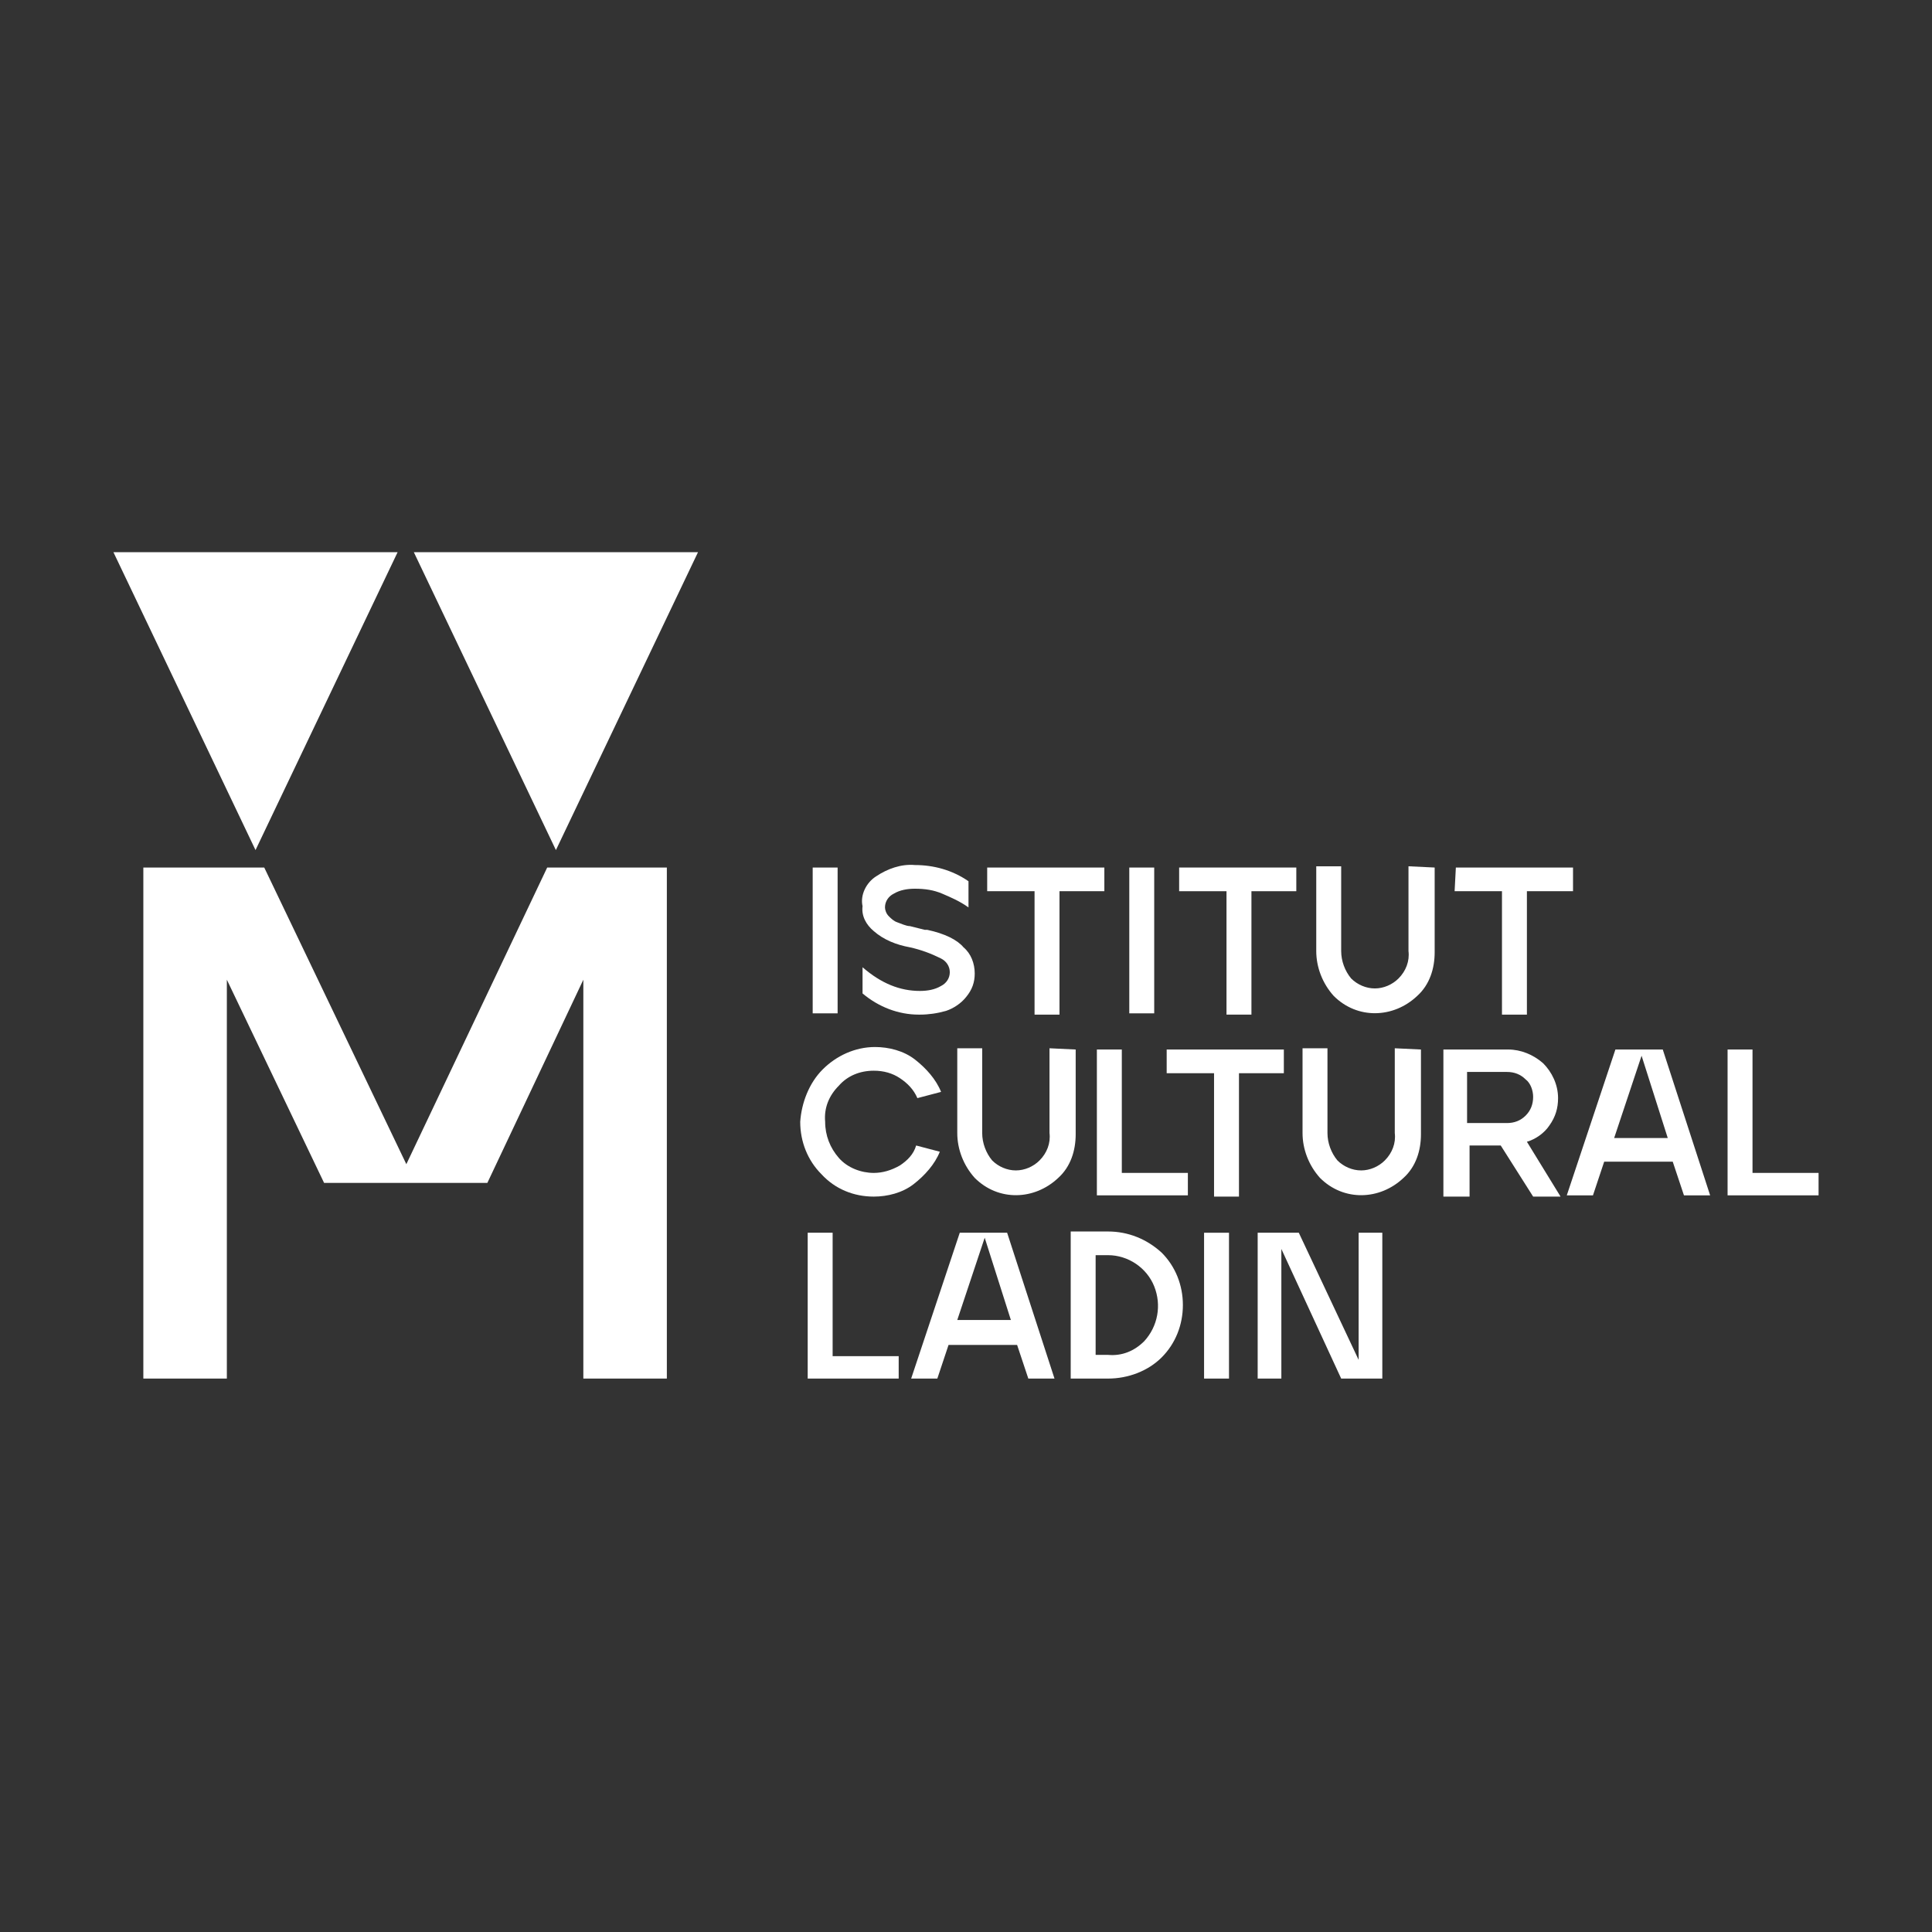<?xml version="1.0" encoding="utf-8"?>
<!-- Generator: Adobe Illustrator 27.3.0, SVG Export Plug-In . SVG Version: 6.00 Build 0)  -->
<svg version="1.1" id="Livello_1" xmlns="http://www.w3.org/2000/svg" xmlns:xlink="http://www.w3.org/1999/xlink" x="0px" y="0px"
	 viewBox="0 0 155 155" style="enable-background:new 0 0 155 155;" xml:space="preserve">
<rect x="0" y="0" width="155" height="155" fill="#333333" stroke="none"/>
<style type="text/css">
	.st0{fill:#FFFFFF;}
</style>
<g>
	<g>
		<polygon class="st0" points="32.6,93.4 21.2,69.6 11.5,69.6 11.5,110.6 18.2,110.6 18.2,78.6 26,94.9 39.1,94.9 46.8,78.6 
			46.8,110.6 53.5,110.6 53.5,69.6 43.9,69.6 		"/>
		<polygon class="st0" points="31.9,44.3 9.1,44.3 20.5,68.2 		"/>
		<polygon class="st0" points="56,44.3 33.2,44.3 44.6,68.2 		"/>
	</g>
	<g>
		<path class="st0" d="M65.2,81.3V69.6h2v11.7H65.2z"/>
		<path class="st0" d="M70.3,70.3c0.9-0.6,2-1,3.1-0.9c1.5,0,3,0.4,4.3,1.3v2.1c-0.7-0.5-1.4-0.8-2.1-1.1s-1.4-0.4-2.2-0.4
			c-0.6,0-1.2,0.1-1.7,0.4c-0.4,0.2-0.7,0.6-0.7,1.1c0,0.2,0.1,0.5,0.3,0.7c0.2,0.2,0.4,0.4,0.7,0.5c0.3,0.1,0.7,0.3,1,0.3
			c0.4,0.1,0.8,0.2,1.2,0.3c0.1,0,0.1,0,0.2,0c1.4,0.3,2.4,0.8,2.9,1.4c0.6,0.5,0.9,1.3,0.9,2.1c0,0.7-0.2,1.3-0.7,1.9
			c-0.4,0.5-1,0.9-1.6,1.1c-0.7,0.2-1.4,0.3-2.1,0.3h-0.1c-1.6,0-3.2-0.6-4.5-1.7v-2.1c1.5,1.3,3,1.9,4.6,1.9c0.6,0,1.2-0.1,1.7-0.4
			c0.4-0.2,0.7-0.6,0.7-1.1s-0.3-0.9-0.7-1.1c-0.8-0.4-1.6-0.7-2.5-0.9c-1.1-0.2-2.1-0.6-2.9-1.3c-0.6-0.5-1-1.2-0.9-2
			C69,71.8,69.5,70.8,70.3,70.3z"/>
		<path class="st0" d="M79.2,69.6h9.4v1.9H85v9.9h-2v-9.9h-3.8V69.6z"/>
		<path class="st0" d="M90.6,81.3V69.6h2v11.7H90.6z"/>
		<path class="st0" d="M94.6,69.6h9.4v1.9h-3.6v9.9h-2v-9.9h-3.8V69.6z"/>
		<path class="st0" d="M115.1,69.6v6.8c0,1.3-0.4,2.6-1.4,3.5c-1.9,1.8-4.8,1.9-6.7,0c-0.9-1-1.4-2.3-1.4-3.6v-6.8h2v6.8
			c0,0.8,0.3,1.6,0.8,2.2c0.5,0.5,1.2,0.8,1.9,0.8c0.7,0,1.4-0.3,1.9-0.8c0.6-0.6,0.9-1.4,0.8-2.2v-6.8L115.1,69.6L115.1,69.6z"/>
		<path class="st0" d="M116.8,69.6h9.4v1.9h-3.7v9.9h-2v-9.9h-3.8L116.8,69.6z"/>
		<path class="st0" d="M66,85.8c1.1-1.1,2.6-1.8,4.2-1.8c1.1,0,2.3,0.3,3.2,1c0.9,0.7,1.7,1.6,2.1,2.6l-1.9,0.5
			c-0.3-0.7-0.8-1.2-1.4-1.6c-0.6-0.4-1.3-0.6-2.1-0.6c-1.1,0-2.1,0.4-2.8,1.2c-0.8,0.8-1.2,1.8-1.1,2.9c0,1.1,0.4,2.1,1.1,2.9
			c0.7,0.8,1.8,1.2,2.8,1.2c0.7,0,1.4-0.2,2.1-0.6c0.6-0.4,1.1-0.9,1.3-1.6l1.9,0.5c-0.4,1-1.2,1.9-2.1,2.6c-0.9,0.7-2.1,1-3.2,1
			c-1.6,0-3.1-0.6-4.2-1.8c-1.1-1.1-1.7-2.6-1.7-4.2C64.3,88.5,64.9,86.9,66,85.8z"/>
		<path class="st0" d="M86.3,84.2V91c0,1.3-0.4,2.6-1.4,3.5c-1.9,1.8-4.8,1.9-6.7,0c-0.9-1-1.4-2.3-1.4-3.6v-6.8h2v6.8
			c0,0.8,0.3,1.6,0.8,2.2c0.5,0.5,1.2,0.8,1.9,0.8c0.7,0,1.4-0.3,1.9-0.8c0.6-0.6,0.9-1.4,0.8-2.2v-6.8L86.3,84.2L86.3,84.2z"/>
		<path class="st0" d="M88,96V84.2h2v9.9h5.3v1.8H88V96z"/>
		<path class="st0" d="M93.6,84.2h9.4v1.9h-3.6V96h-2v-9.9h-3.8V84.2z"/>
		<path class="st0" d="M114,84.2V91c0,1.3-0.4,2.6-1.4,3.5c-1.9,1.8-4.8,1.9-6.7,0c-0.9-1-1.4-2.3-1.4-3.6v-6.8h2v6.8
			c0,0.8,0.3,1.6,0.8,2.2c0.5,0.5,1.2,0.8,1.9,0.8c0.7,0,1.4-0.3,1.9-0.8c0.6-0.6,0.9-1.4,0.8-2.2v-6.8L114,84.2L114,84.2z"/>
		<path class="st0" d="M115.8,96V84.2h5.2c1,0,2,0.4,2.8,1.1c0.7,0.7,1.2,1.7,1.2,2.8c0,0.8-0.2,1.5-0.7,2.2
			c-0.4,0.6-1.1,1.1-1.8,1.3l2.7,4.4H123l-2.6-4.1h-2.5V96H115.8z M120.9,90.1c0.6,0,1.1-0.2,1.5-0.6c0.4-0.4,0.6-0.9,0.6-1.5
			c0-0.5-0.2-1.1-0.6-1.4c-0.4-0.4-0.9-0.6-1.5-0.6h-3.2v4.1H120.9z"/>
		<path class="st0" d="M133.4,84.2l3.8,11.7h-2.1l-0.9-2.7h-5.5l-0.9,2.7h-2.1l3.9-11.7H133.4z M133.8,91.3l-2.1-6.6l-2.2,6.6H133.8
			z"/>
		<path class="st0" d="M138.6,96V84.2h2v9.9h5.3v1.8h-7.3V96z"/>
		<path class="st0" d="M64.8,110.6V98.9h2v9.9h5.3v1.8C72.2,110.6,64.8,110.6,64.8,110.6z"/>
		<path class="st0" d="M80.8,98.9l3.8,11.7h-2.1l-0.9-2.7h-5.5l-0.9,2.7h-2.1L77,98.9C77.1,98.9,80.8,98.9,80.8,98.9z M81.1,105.9
			L79,99.3l-2.2,6.6H81.1z"/>
		<path class="st0" d="M94.9,104.7L94.9,104.7c0,1.6-0.6,3.1-1.7,4.2s-2.7,1.7-4.3,1.7h-3V98.8h3c1.6,0,3.1,0.6,4.3,1.7
			C94.3,101.6,94.9,103.1,94.9,104.7z M91.8,107.6c1.1-1.2,1.4-2.9,0.8-4.4s-2.1-2.5-3.7-2.5h-1v8h1C90,108.8,91,108.4,91.8,107.6
			L91.8,107.6z"/>
		<path class="st0" d="M96.6,110.6V98.9h2v11.7H96.6z"/>
		<path class="st0" d="M104.2,98.9l4.8,10.2V98.9h1.9v11.7h-3.3l-4.8-10.4v10.4h-1.9V98.9H104.2z"/>
	</g>
</g>
</svg>
